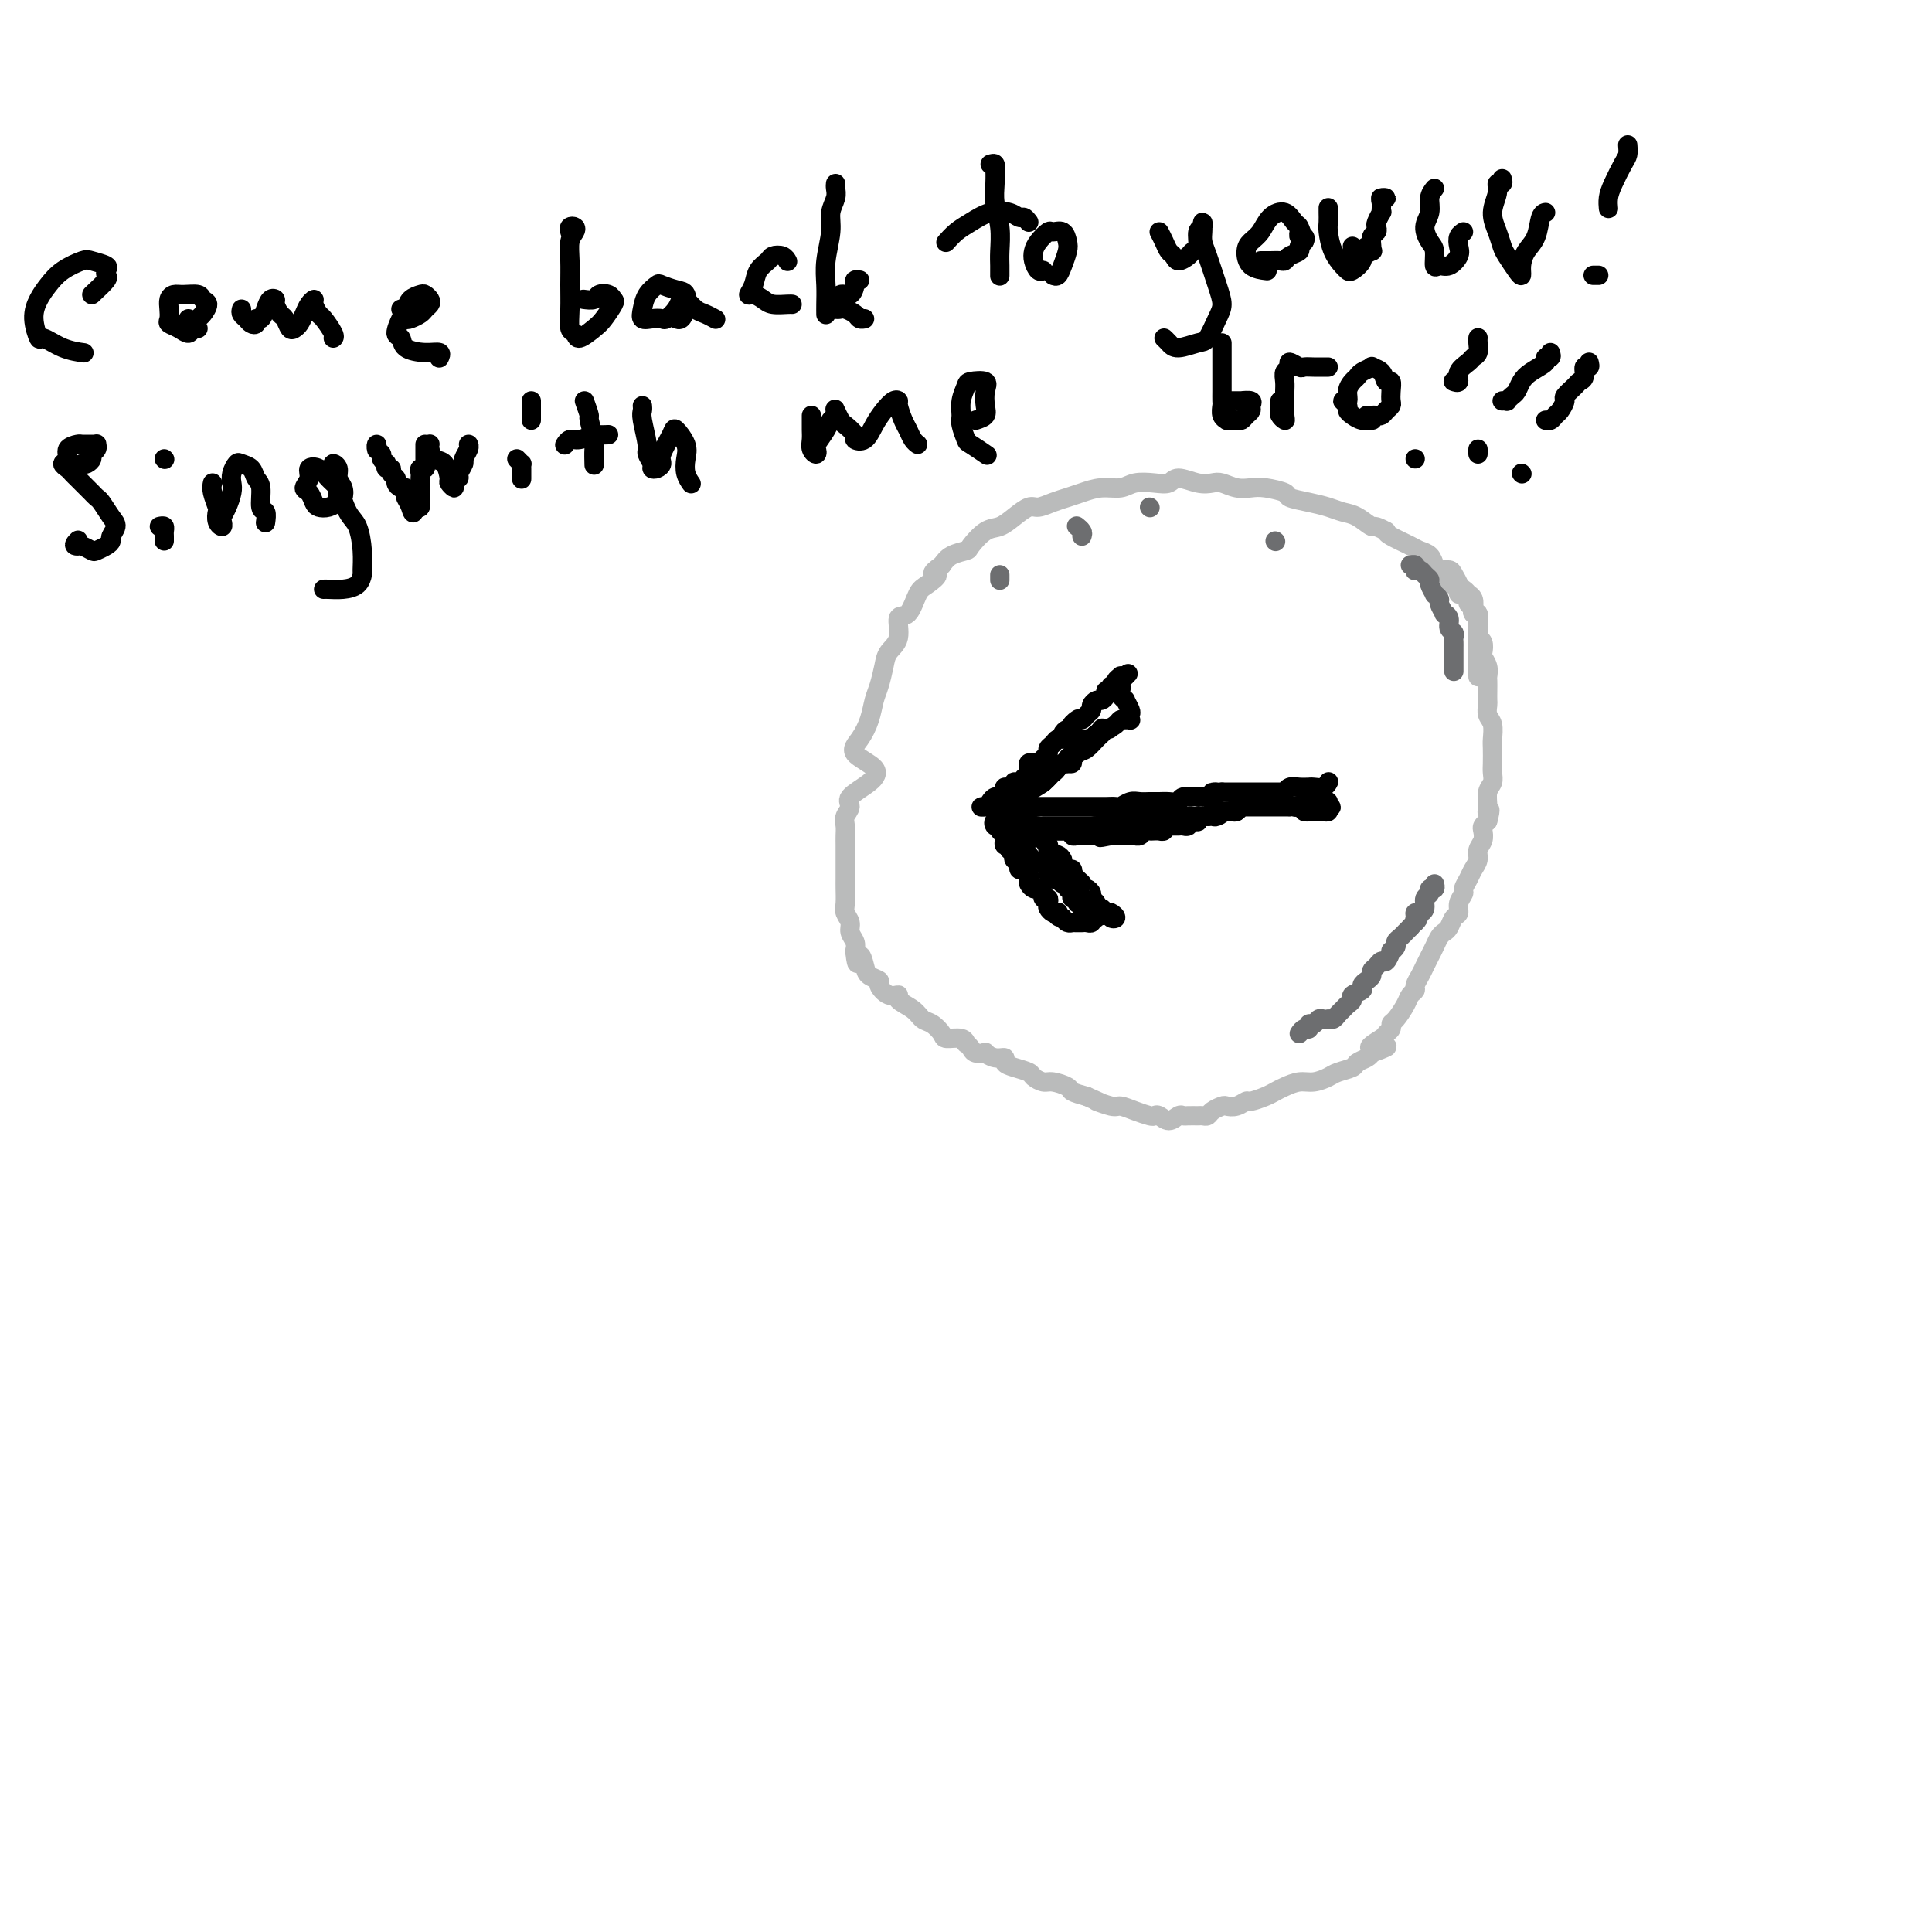 <svg viewBox='0 0 400 400' version='1.1' xmlns='http://www.w3.org/2000/svg' xmlns:xlink='http://www.w3.org/1999/xlink'><g fill='none' stroke='#BABBBB' stroke-width='4' stroke-linecap='round' stroke-linejoin='round'><path d='M306,140c0.000,0.098 0.000,0.196 0,0c-0.000,-0.196 -0.000,-0.686 0,-1c0.000,-0.314 0.000,-0.451 0,-1c-0.000,-0.549 -0.000,-1.509 0,-2c0.000,-0.491 0.000,-0.513 0,-1c-0.000,-0.487 -0.000,-1.439 0,-2c0.000,-0.561 0.001,-0.733 0,-1c-0.001,-0.267 -0.004,-0.631 0,-1c0.004,-0.369 0.016,-0.743 0,-1c-0.016,-0.257 -0.061,-0.398 0,-1c0.061,-0.602 0.227,-1.667 0,-2c-0.227,-0.333 -0.848,0.066 -1,0c-0.152,-0.066 0.166,-0.595 0,-1c-0.166,-0.405 -0.814,-0.685 -1,-1c-0.186,-0.315 0.091,-0.665 0,-1c-0.091,-0.335 -0.548,-0.654 -1,-1c-0.452,-0.346 -0.898,-0.719 -1,-1c-0.102,-0.281 0.141,-0.470 0,-1c-0.141,-0.530 -0.667,-1.403 -1,-2c-0.333,-0.597 -0.474,-0.920 -1,-1c-0.526,-0.080 -1.437,0.082 -2,0c-0.563,-0.082 -0.778,-0.407 -1,-1c-0.222,-0.593 -0.452,-1.455 -1,-2c-0.548,-0.545 -1.415,-0.775 -2,-1c-0.585,-0.225 -0.888,-0.445 -2,-1c-1.112,-0.555 -3.032,-1.444 -4,-2c-0.968,-0.556 -0.984,-0.778 -1,-1'/><path d='M287,110c-2.702,-1.510 -2.458,-0.786 -3,-1c-0.542,-0.214 -1.869,-1.367 -3,-2c-1.131,-0.633 -2.065,-0.747 -3,-1c-0.935,-0.253 -1.871,-0.646 -3,-1c-1.129,-0.354 -2.451,-0.670 -4,-1c-1.549,-0.330 -3.324,-0.676 -4,-1c-0.676,-0.324 -0.254,-0.626 -1,-1c-0.746,-0.374 -2.661,-0.818 -4,-1c-1.339,-0.182 -2.104,-0.100 -3,0c-0.896,0.100 -1.924,0.218 -3,0c-1.076,-0.218 -2.199,-0.773 -3,-1c-0.801,-0.227 -1.280,-0.127 -2,0c-0.720,0.127 -1.680,0.282 -3,0c-1.320,-0.282 -2.999,-1.000 -4,-1c-1.001,-0.000 -1.324,0.717 -2,1c-0.676,0.283 -1.707,0.131 -3,0c-1.293,-0.131 -2.849,-0.242 -4,0c-1.151,0.242 -1.897,0.838 -3,1c-1.103,0.162 -2.565,-0.110 -4,0c-1.435,0.110 -2.845,0.602 -4,1c-1.155,0.398 -2.056,0.701 -3,1c-0.944,0.299 -1.933,0.595 -3,1c-1.067,0.405 -2.214,0.918 -3,1c-0.786,0.082 -1.213,-0.269 -2,0c-0.787,0.269 -1.935,1.157 -3,2c-1.065,0.843 -2.046,1.640 -3,2c-0.954,0.360 -1.880,0.284 -3,1c-1.120,0.716 -2.434,2.223 -3,3c-0.566,0.777 -0.383,0.825 -1,1c-0.617,0.175 -2.033,0.479 -3,1c-0.967,0.521 -1.483,1.261 -2,2'/><path d='M195,117c-3.225,2.203 -1.289,1.711 -1,2c0.289,0.289 -1.070,1.358 -2,2c-0.930,0.642 -1.433,0.857 -2,2c-0.567,1.143 -1.199,3.214 -2,4c-0.801,0.786 -1.773,0.286 -2,1c-0.227,0.714 0.290,2.641 0,4c-0.290,1.359 -1.386,2.152 -2,3c-0.614,0.848 -0.744,1.753 -1,3c-0.256,1.247 -0.637,2.837 -1,4c-0.363,1.163 -0.709,1.900 -1,3c-0.291,1.100 -0.526,2.562 -1,4c-0.474,1.438 -1.186,2.850 -2,4c-0.814,1.150 -1.730,2.037 -1,3c0.730,0.963 3.106,2.001 4,3c0.894,0.999 0.306,1.958 -1,3c-1.306,1.042 -3.331,2.166 -4,3c-0.669,0.834 0.017,1.378 0,2c-0.017,0.622 -0.737,1.320 -1,2c-0.263,0.680 -0.071,1.341 0,2c0.071,0.659 0.019,1.318 0,2c-0.019,0.682 -0.005,1.389 0,2c0.005,0.611 0.002,1.126 0,2c-0.002,0.874 -0.002,2.107 0,3c0.002,0.893 0.004,1.447 0,2c-0.004,0.553 -0.016,1.107 0,2c0.016,0.893 0.061,2.126 0,3c-0.061,0.874 -0.226,1.389 0,2c0.226,0.611 0.844,1.318 1,2c0.156,0.682 -0.150,1.337 0,2c0.150,0.663 0.757,1.332 1,2c0.243,0.668 0.121,1.334 0,2'/><path d='M177,197c0.482,4.465 0.688,1.629 1,1c0.312,-0.629 0.730,0.949 1,2c0.270,1.051 0.392,1.573 1,2c0.608,0.427 1.701,0.758 2,1c0.299,0.242 -0.197,0.396 0,1c0.197,0.604 1.089,1.657 2,2c0.911,0.343 1.843,-0.025 2,0c0.157,0.025 -0.462,0.444 0,1c0.462,0.556 2.006,1.249 3,2c0.994,0.751 1.439,1.559 2,2c0.561,0.441 1.236,0.514 2,1c0.764,0.486 1.615,1.383 2,2c0.385,0.617 0.303,0.953 1,1c0.697,0.047 2.174,-0.194 3,0c0.826,0.194 1.000,0.823 1,1c0.000,0.177 -0.173,-0.097 0,0c0.173,0.097 0.693,0.566 1,1c0.307,0.434 0.402,0.833 1,1c0.598,0.167 1.700,0.100 2,0c0.300,-0.100 -0.202,-0.234 0,0c0.202,0.234 1.109,0.836 2,1c0.891,0.164 1.768,-0.111 2,0c0.232,0.111 -0.180,0.608 0,1c0.180,0.392 0.953,0.679 2,1c1.047,0.321 2.368,0.678 3,1c0.632,0.322 0.573,0.611 1,1c0.427,0.389 1.338,0.878 2,1c0.662,0.122 1.074,-0.122 2,0c0.926,0.122 2.365,0.610 3,1c0.635,0.390 0.467,0.683 1,1c0.533,0.317 1.766,0.659 3,1'/><path d='M225,227c4.935,2.174 2.271,1.108 2,1c-0.271,-0.108 1.850,0.742 3,1c1.150,0.258 1.330,-0.076 2,0c0.670,0.076 1.832,0.561 3,1c1.168,0.439 2.344,0.832 3,1c0.656,0.168 0.792,0.112 1,0c0.208,-0.112 0.489,-0.279 1,0c0.511,0.279 1.254,1.003 2,1c0.746,-0.003 1.495,-0.733 2,-1c0.505,-0.267 0.765,-0.071 1,0c0.235,0.071 0.443,0.016 1,0c0.557,-0.016 1.463,0.006 2,0c0.537,-0.006 0.707,-0.040 1,0c0.293,0.040 0.711,0.155 1,0c0.289,-0.155 0.449,-0.582 1,-1c0.551,-0.418 1.494,-0.829 2,-1c0.506,-0.171 0.576,-0.101 1,0c0.424,0.101 1.202,0.234 2,0c0.798,-0.234 1.616,-0.836 2,-1c0.384,-0.164 0.332,0.110 1,0c0.668,-0.110 2.054,-0.603 3,-1c0.946,-0.397 1.451,-0.698 2,-1c0.549,-0.302 1.143,-0.606 2,-1c0.857,-0.394 1.978,-0.879 3,-1c1.022,-0.121 1.946,0.122 3,0c1.054,-0.122 2.236,-0.610 3,-1c0.764,-0.390 1.108,-0.682 2,-1c0.892,-0.318 2.332,-0.663 3,-1c0.668,-0.337 0.564,-0.668 1,-1c0.436,-0.332 1.410,-0.666 2,-1c0.590,-0.334 0.795,-0.667 1,-1'/><path d='M284,218c6.388,-2.284 1.357,-0.994 0,-1c-1.357,-0.006 0.959,-1.309 2,-2c1.041,-0.691 0.808,-0.769 1,-1c0.192,-0.231 0.811,-0.615 1,-1c0.189,-0.385 -0.050,-0.772 0,-1c0.050,-0.228 0.391,-0.298 1,-1c0.609,-0.702 1.487,-2.036 2,-3c0.513,-0.964 0.662,-1.556 1,-2c0.338,-0.444 0.864,-0.738 1,-1c0.136,-0.262 -0.118,-0.493 0,-1c0.118,-0.507 0.609,-1.291 1,-2c0.391,-0.709 0.682,-1.342 1,-2c0.318,-0.658 0.663,-1.341 1,-2c0.337,-0.659 0.667,-1.294 1,-2c0.333,-0.706 0.668,-1.484 1,-2c0.332,-0.516 0.662,-0.771 1,-1c0.338,-0.229 0.683,-0.432 1,-1c0.317,-0.568 0.606,-1.499 1,-2c0.394,-0.501 0.893,-0.571 1,-1c0.107,-0.429 -0.179,-1.217 0,-2c0.179,-0.783 0.823,-1.561 1,-2c0.177,-0.439 -0.111,-0.540 0,-1c0.111,-0.460 0.622,-1.278 1,-2c0.378,-0.722 0.623,-1.349 1,-2c0.377,-0.651 0.885,-1.326 1,-2c0.115,-0.674 -0.163,-1.346 0,-2c0.163,-0.654 0.765,-1.289 1,-2c0.235,-0.711 0.102,-1.499 0,-2c-0.102,-0.501 -0.172,-0.715 0,-1c0.172,-0.285 0.586,-0.643 1,-1'/><path d='M308,170c0.924,-3.374 0.233,-2.308 0,-2c-0.233,0.308 -0.010,-0.143 0,-1c0.010,-0.857 -0.193,-2.120 0,-3c0.193,-0.880 0.784,-1.375 1,-2c0.216,-0.625 0.059,-1.379 0,-2c-0.059,-0.621 -0.020,-1.111 0,-2c0.020,-0.889 0.019,-2.179 0,-3c-0.019,-0.821 -0.058,-1.175 0,-2c0.058,-0.825 0.212,-2.122 0,-3c-0.212,-0.878 -0.789,-1.338 -1,-2c-0.211,-0.662 -0.057,-1.524 0,-2c0.057,-0.476 0.016,-0.564 0,-1c-0.016,-0.436 -0.008,-1.220 0,-2c0.008,-0.780 0.016,-1.556 0,-2c-0.016,-0.444 -0.056,-0.556 0,-1c0.056,-0.444 0.207,-1.218 0,-2c-0.207,-0.782 -0.773,-1.570 -1,-2c-0.227,-0.430 -0.114,-0.500 0,-1c0.114,-0.500 0.228,-1.429 0,-2c-0.228,-0.571 -0.797,-0.783 -1,-1c-0.203,-0.217 -0.041,-0.438 0,-1c0.041,-0.562 -0.041,-1.463 0,-2c0.041,-0.537 0.203,-0.708 0,-1c-0.203,-0.292 -0.772,-0.704 -1,-1c-0.228,-0.296 -0.117,-0.475 0,-1c0.117,-0.525 0.238,-1.395 0,-2c-0.238,-0.605 -0.837,-0.946 -1,-1c-0.163,-0.054 0.110,0.178 0,0c-0.110,-0.178 -0.603,-0.765 -1,-1c-0.397,-0.235 -0.699,-0.117 -1,0'/><path d='M302,122c-0.924,-2.515 -0.233,0.198 0,1c0.233,0.802 0.007,-0.307 0,-1c-0.007,-0.693 0.204,-0.969 0,-1c-0.204,-0.031 -0.824,0.185 -1,0c-0.176,-0.185 0.091,-0.769 0,-1c-0.091,-0.231 -0.541,-0.110 -1,0c-0.459,0.110 -0.926,0.207 -1,0c-0.074,-0.207 0.247,-0.718 0,-1c-0.247,-0.282 -1.061,-0.335 -1,0c0.061,0.335 0.997,1.057 1,1c0.003,-0.057 -0.927,-0.891 -1,-1c-0.073,-0.109 0.711,0.509 1,1c0.289,0.491 0.083,0.855 0,1c-0.083,0.145 -0.041,0.073 0,0'/></g>
<g fill='none' stroke='#6D6E70' stroke-width='4' stroke-linecap='round' stroke-linejoin='round'><path d='M269,214c0.303,-0.455 0.606,-0.910 1,-1c0.394,-0.090 0.879,0.186 1,0c0.121,-0.186 -0.121,-0.834 0,-1c0.121,-0.166 0.606,0.152 1,0c0.394,-0.152 0.697,-0.772 1,-1c0.303,-0.228 0.606,-0.064 1,0c0.394,0.064 0.879,0.028 1,0c0.121,-0.028 -0.123,-0.049 0,0c0.123,0.049 0.612,0.168 1,0c0.388,-0.168 0.676,-0.622 1,-1c0.324,-0.378 0.683,-0.679 1,-1c0.317,-0.321 0.592,-0.663 1,-1c0.408,-0.337 0.949,-0.668 1,-1c0.051,-0.332 -0.389,-0.666 0,-1c0.389,-0.334 1.606,-0.667 2,-1c0.394,-0.333 -0.035,-0.666 0,-1c0.035,-0.334 0.534,-0.668 1,-1c0.466,-0.332 0.898,-0.661 1,-1c0.102,-0.339 -0.126,-0.687 0,-1c0.126,-0.313 0.607,-0.591 1,-1c0.393,-0.409 0.698,-0.950 1,-1c0.302,-0.050 0.602,0.390 1,0c0.398,-0.390 0.894,-1.610 1,-2c0.106,-0.390 -0.178,0.049 0,0c0.178,-0.049 0.817,-0.587 1,-1c0.183,-0.413 -0.092,-0.702 0,-1c0.092,-0.298 0.550,-0.606 1,-1c0.450,-0.394 0.890,-0.875 1,-1c0.110,-0.125 -0.112,0.107 0,0c0.112,-0.107 0.556,-0.554 1,-1'/><path d='M292,192c2.544,-2.967 1.404,-1.385 1,-1c-0.404,0.385 -0.071,-0.425 0,-1c0.071,-0.575 -0.121,-0.913 0,-1c0.121,-0.087 0.553,0.078 1,0c0.447,-0.078 0.908,-0.398 1,-1c0.092,-0.602 -0.186,-1.485 0,-2c0.186,-0.515 0.834,-0.660 1,-1c0.166,-0.340 -0.151,-0.875 0,-1c0.151,-0.125 0.772,0.159 1,0c0.228,-0.159 0.065,-0.760 0,-1c-0.065,-0.240 -0.033,-0.120 0,0'/><path d='M301,139c0.000,-0.341 0.000,-0.683 0,-1c-0.000,-0.317 -0.000,-0.610 0,-1c0.000,-0.390 0.000,-0.878 0,-1c-0.000,-0.122 -0.000,0.122 0,0c0.000,-0.122 0.001,-0.610 0,-1c-0.001,-0.390 -0.004,-0.681 0,-1c0.004,-0.319 0.016,-0.666 0,-1c-0.016,-0.334 -0.061,-0.654 0,-1c0.061,-0.346 0.228,-0.718 0,-1c-0.228,-0.282 -0.850,-0.475 -1,-1c-0.150,-0.525 0.171,-1.383 0,-2c-0.171,-0.617 -0.835,-0.993 -1,-1c-0.165,-0.007 0.167,0.354 0,0c-0.167,-0.354 -0.833,-1.422 -1,-2c-0.167,-0.578 0.166,-0.666 0,-1c-0.166,-0.334 -0.832,-0.915 -1,-1c-0.168,-0.085 0.162,0.327 0,0c-0.162,-0.327 -0.818,-1.394 -1,-2c-0.182,-0.606 0.109,-0.750 0,-1c-0.109,-0.250 -0.617,-0.607 -1,-1c-0.383,-0.393 -0.642,-0.823 -1,-1c-0.358,-0.177 -0.814,-0.100 -1,0c-0.186,0.100 -0.101,0.223 0,0c0.101,-0.223 0.220,-0.791 0,-1c-0.220,-0.209 -0.777,-0.060 -1,0c-0.223,0.060 -0.111,0.030 0,0'/><path d='M264,112c0.000,0.000 0.100,0.100 0.1,0.1'/><path d='M238,105c0.000,0.000 0.100,0.100 0.1,0.1'/><path d='M224,111c0.111,-0.311 0.222,-0.622 0,-1c-0.222,-0.378 -0.778,-0.822 -1,-1c-0.222,-0.178 -0.111,-0.089 0,0'/><path d='M207,120c0.000,-0.533 0.000,-1.067 0,-1c0.000,0.067 0.000,0.733 0,1c0.000,0.267 0.000,0.133 0,0'/></g>
<g fill='none' stroke='#000000' stroke-width='4' stroke-linecap='round' stroke-linejoin='round'><path d='M275,162c0.062,-0.113 0.123,-0.227 0,0c-0.123,0.227 -0.431,0.793 -1,1c-0.569,0.207 -1.399,0.054 -2,0c-0.601,-0.054 -0.974,-0.011 -1,0c-0.026,0.011 0.295,-0.011 0,0c-0.295,0.011 -1.205,0.056 -2,0c-0.795,-0.056 -1.474,-0.211 -2,0c-0.526,0.211 -0.900,0.789 -1,1c-0.100,0.211 0.076,0.057 0,0c-0.076,-0.057 -0.402,-0.015 -1,0c-0.598,0.015 -1.469,0.004 -2,0c-0.531,-0.004 -0.722,-0.001 -1,0c-0.278,0.001 -0.641,0.000 -1,0c-0.359,-0.000 -0.712,-0.000 -1,0c-0.288,0.000 -0.511,0.000 -1,0c-0.489,-0.000 -1.245,-0.000 -2,0c-0.755,0.000 -1.511,0.000 -2,0c-0.489,-0.000 -0.711,-0.000 -1,0c-0.289,0.000 -0.644,0.000 -1,0'/><path d='M253,164c-3.576,0.249 -1.516,-0.129 -1,0c0.516,0.129 -0.514,0.766 -1,1c-0.486,0.234 -0.430,0.067 -1,0c-0.570,-0.067 -1.766,-0.032 -2,0c-0.234,0.032 0.496,0.061 0,0c-0.496,-0.061 -2.216,-0.213 -3,0c-0.784,0.213 -0.633,0.789 -1,1c-0.367,0.211 -1.253,0.055 -2,0c-0.747,-0.055 -1.356,-0.011 -2,0c-0.644,0.011 -1.324,-0.011 -2,0c-0.676,0.011 -1.350,0.056 -2,0c-0.650,-0.056 -1.277,-0.211 -2,0c-0.723,0.211 -1.542,0.789 -2,1c-0.458,0.211 -0.557,0.057 -1,0c-0.443,-0.057 -1.232,-0.015 -2,0c-0.768,0.015 -1.515,0.004 -2,0c-0.485,-0.004 -0.708,-0.001 -1,0c-0.292,0.001 -0.652,0.000 -1,0c-0.348,-0.000 -0.684,-0.000 -1,0c-0.316,0.000 -0.613,0.000 -1,0c-0.387,-0.000 -0.863,-0.000 -1,0c-0.137,0.000 0.064,0.000 0,0c-0.064,-0.000 -0.395,-0.000 -1,0c-0.605,0.000 -1.486,0.000 -2,0c-0.514,-0.000 -0.663,-0.000 -1,0c-0.337,0.000 -0.864,0.000 -1,0c-0.136,-0.000 0.118,-0.000 0,0c-0.118,0.000 -0.609,0.000 -1,0c-0.391,-0.000 -0.683,-0.000 -1,0c-0.317,0.000 -0.658,0.000 -1,0'/><path d='M214,167c-6.322,0.464 -2.626,0.124 -2,0c0.626,-0.124 -1.817,-0.033 -3,0c-1.183,0.033 -1.105,0.009 -1,0c0.105,-0.009 0.235,-0.002 0,0c-0.235,0.002 -0.837,0.001 -1,0c-0.163,-0.001 0.114,-0.000 0,0c-0.114,0.000 -0.619,0.000 -1,0c-0.381,-0.000 -0.638,-0.000 -1,0c-0.362,0.000 -0.829,0.000 -1,0c-0.171,-0.000 -0.046,-0.000 0,0c0.046,0.000 0.012,0.000 0,0c-0.012,-0.000 -0.004,-0.000 0,0c0.004,0.000 0.002,0.000 0,0'/><path d='M204,167c-1.595,0.044 -0.581,0.153 0,0c0.581,-0.153 0.729,-0.567 1,-1c0.271,-0.433 0.664,-0.886 1,-1c0.336,-0.114 0.616,0.109 1,0c0.384,-0.109 0.873,-0.551 1,-1c0.127,-0.449 -0.106,-0.904 0,-1c0.106,-0.096 0.553,0.167 1,0c0.447,-0.167 0.894,-0.766 1,-1c0.106,-0.234 -0.129,-0.104 0,0c0.129,0.104 0.622,0.182 1,0c0.378,-0.182 0.640,-0.623 1,-1c0.360,-0.377 0.817,-0.689 1,-1c0.183,-0.311 0.090,-0.622 0,-1c-0.090,-0.378 -0.178,-0.822 0,-1c0.178,-0.178 0.621,-0.089 1,0c0.379,0.089 0.693,0.179 1,0c0.307,-0.179 0.607,-0.626 1,-1c0.393,-0.374 0.880,-0.674 1,-1c0.120,-0.326 -0.126,-0.679 0,-1c0.126,-0.321 0.625,-0.612 1,-1c0.375,-0.388 0.626,-0.874 1,-1c0.374,-0.126 0.871,0.107 1,0c0.129,-0.107 -0.110,-0.554 0,-1c0.110,-0.446 0.568,-0.889 1,-1c0.432,-0.111 0.838,0.111 1,0c0.162,-0.111 0.081,-0.556 0,-1'/><path d='M222,150c2.737,-2.566 0.580,-0.480 0,0c-0.580,0.480 0.418,-0.645 1,-1c0.582,-0.355 0.747,0.058 1,0c0.253,-0.058 0.592,-0.589 1,-1c0.408,-0.411 0.884,-0.701 1,-1c0.116,-0.299 -0.128,-0.606 0,-1c0.128,-0.394 0.627,-0.875 1,-1c0.373,-0.125 0.621,0.106 1,0c0.379,-0.106 0.890,-0.550 1,-1c0.110,-0.450 -0.182,-0.908 0,-1c0.182,-0.092 0.837,0.182 1,0c0.163,-0.182 -0.168,-0.819 0,-1c0.168,-0.181 0.833,0.095 1,0c0.167,-0.095 -0.165,-0.561 0,-1c0.165,-0.439 0.828,-0.850 1,-1c0.172,-0.150 -0.146,-0.041 0,0c0.146,0.041 0.756,0.012 1,0c0.244,-0.012 0.122,-0.006 0,0'/><path d='M233,140c1.476,-1.368 -0.332,0.212 -1,1c-0.668,0.788 -0.194,0.784 0,1c0.194,0.216 0.108,0.653 0,1c-0.108,0.347 -0.239,0.603 0,1c0.239,0.397 0.848,0.933 1,1c0.152,0.067 -0.155,-0.336 0,0c0.155,0.336 0.771,1.411 1,2c0.229,0.589 0.072,0.693 0,1c-0.072,0.307 -0.060,0.817 0,1c0.060,0.183 0.167,0.039 0,0c-0.167,-0.039 -0.609,0.027 -1,0c-0.391,-0.027 -0.731,-0.147 -1,0c-0.269,0.147 -0.467,0.562 -1,1c-0.533,0.438 -1.401,0.901 -2,1c-0.599,0.099 -0.931,-0.166 -1,0c-0.069,0.166 0.123,0.762 0,1c-0.123,0.238 -0.562,0.119 -1,0'/><path d='M227,152c-1.262,1.008 -0.916,1.029 -1,1c-0.084,-0.029 -0.596,-0.109 -1,0c-0.404,0.109 -0.700,0.408 -1,1c-0.300,0.592 -0.605,1.478 -1,2c-0.395,0.522 -0.879,0.678 -1,1c-0.121,0.322 0.123,0.808 0,1c-0.123,0.192 -0.611,0.089 -1,0c-0.389,-0.089 -0.677,-0.163 -1,0c-0.323,0.163 -0.679,0.565 -1,1c-0.321,0.435 -0.607,0.905 -1,1c-0.393,0.095 -0.893,-0.185 -1,0c-0.107,0.185 0.179,0.834 0,1c-0.179,0.166 -0.822,-0.153 -1,0c-0.178,0.153 0.110,0.776 0,1c-0.110,0.224 -0.617,0.049 -1,0c-0.383,-0.049 -0.641,0.030 -1,0c-0.359,-0.030 -0.817,-0.167 -1,0c-0.183,0.167 -0.090,0.637 0,1c0.090,0.363 0.178,0.618 0,1c-0.178,0.382 -0.623,0.891 -1,1c-0.377,0.109 -0.687,-0.181 -1,0c-0.313,0.181 -0.630,0.832 -1,1c-0.370,0.168 -0.792,-0.147 -1,0c-0.208,0.147 -0.202,0.756 0,1c0.202,0.244 0.601,0.122 1,0'/><path d='M210,167c-2.669,2.068 -0.841,-0.263 0,-1c0.841,-0.737 0.694,0.121 1,0c0.306,-0.121 1.065,-1.222 2,-2c0.935,-0.778 2.047,-1.235 3,-2c0.953,-0.765 1.747,-1.840 3,-3c1.253,-1.160 2.965,-2.406 4,-3c1.035,-0.594 1.392,-0.537 2,-1c0.608,-0.463 1.466,-1.446 2,-2c0.534,-0.554 0.743,-0.680 1,-1c0.257,-0.320 0.564,-0.833 1,-1c0.436,-0.167 1.003,0.012 1,0c-0.003,-0.012 -0.577,-0.214 -1,0c-0.423,0.214 -0.694,0.844 -1,1c-0.306,0.156 -0.645,-0.162 -1,0c-0.355,0.162 -0.726,0.802 -1,1c-0.274,0.198 -0.450,-0.048 -1,0c-0.550,0.048 -1.472,0.391 -2,1c-0.528,0.609 -0.660,1.485 -1,2c-0.340,0.515 -0.888,0.668 -1,1c-0.112,0.332 0.211,0.842 0,1c-0.211,0.158 -0.955,-0.036 -1,0c-0.045,0.036 0.608,0.304 1,0c0.392,-0.304 0.522,-1.178 1,-2c0.478,-0.822 1.303,-1.591 2,-2c0.697,-0.409 1.264,-0.456 2,-1c0.736,-0.544 1.639,-1.584 2,-2c0.361,-0.416 0.181,-0.208 0,0'/><path d='M210,169c0.331,0.304 0.662,0.607 1,1c0.338,0.393 0.682,0.875 1,1c0.318,0.125 0.610,-0.107 1,0c0.390,0.107 0.879,0.555 1,1c0.121,0.445 -0.125,0.889 0,1c0.125,0.111 0.621,-0.111 1,0c0.379,0.111 0.640,0.556 1,1c0.360,0.444 0.817,0.889 1,1c0.183,0.111 0.091,-0.111 0,0c-0.091,0.111 -0.183,0.554 0,1c0.183,0.446 0.640,0.894 1,1c0.360,0.106 0.622,-0.130 1,0c0.378,0.130 0.872,0.626 1,1c0.128,0.374 -0.110,0.626 0,1c0.110,0.374 0.568,0.870 1,1c0.432,0.130 0.838,-0.106 1,0c0.162,0.106 0.081,0.553 0,1'/><path d='M222,181c2.321,2.245 2.123,1.859 2,2c-0.123,0.141 -0.173,0.811 0,1c0.173,0.189 0.567,-0.103 1,0c0.433,0.103 0.903,0.601 1,1c0.097,0.399 -0.181,0.699 0,1c0.181,0.301 0.822,0.601 1,1c0.178,0.399 -0.105,0.895 0,1c0.105,0.105 0.599,-0.181 1,0c0.401,0.181 0.711,0.829 1,1c0.289,0.171 0.558,-0.136 1,0c0.442,0.136 1.058,0.716 1,1c-0.058,0.284 -0.789,0.272 -1,0c-0.211,-0.272 0.097,-0.804 0,-1c-0.097,-0.196 -0.599,-0.056 -1,0c-0.401,0.056 -0.700,0.028 -1,0'/><path d='M228,189c0.686,1.178 -0.600,0.123 -1,0c-0.400,-0.123 0.086,0.685 0,1c-0.086,0.315 -0.744,0.137 -1,0c-0.256,-0.137 -0.110,-0.233 0,0c0.110,0.233 0.183,0.795 0,1c-0.183,0.205 -0.623,0.055 -1,0c-0.377,-0.055 -0.693,-0.014 -1,0c-0.307,0.014 -0.607,0.001 -1,0c-0.393,-0.001 -0.878,0.010 -1,0c-0.122,-0.010 0.121,-0.041 0,0c-0.121,0.041 -0.606,0.155 -1,0c-0.394,-0.155 -0.697,-0.577 -1,-1'/><path d='M220,190c-1.476,-0.068 -1.166,-0.739 -1,-1c0.166,-0.261 0.189,-0.112 0,0c-0.189,0.112 -0.591,0.189 -1,0c-0.409,-0.189 -0.827,-0.642 -1,-1c-0.173,-0.358 -0.102,-0.622 0,-1c0.102,-0.378 0.235,-0.871 0,-1c-0.235,-0.129 -0.837,0.106 -1,0c-0.163,-0.106 0.114,-0.553 0,-1c-0.114,-0.447 -0.618,-0.893 -1,-1c-0.382,-0.107 -0.642,0.125 -1,0c-0.358,-0.125 -0.813,-0.608 -1,-1c-0.187,-0.392 -0.107,-0.693 0,-1c0.107,-0.307 0.240,-0.621 0,-1c-0.240,-0.379 -0.853,-0.823 -1,-1c-0.147,-0.177 0.170,-0.089 0,0c-0.170,0.089 -0.829,0.177 -1,0c-0.171,-0.177 0.146,-0.621 0,-1c-0.146,-0.379 -0.756,-0.694 -1,-1c-0.244,-0.306 -0.122,-0.603 0,-1c0.122,-0.397 0.243,-0.895 0,-1c-0.243,-0.105 -0.850,0.183 -1,0c-0.150,-0.183 0.156,-0.837 0,-1c-0.156,-0.163 -0.774,0.163 -1,0c-0.226,-0.163 -0.061,-0.817 0,-1c0.061,-0.183 0.016,0.105 0,0c-0.016,-0.105 -0.005,-0.601 0,-1c0.005,-0.399 0.002,-0.699 0,-1'/><path d='M208,172c-2.077,-2.724 -1.270,-0.534 -1,0c0.270,0.534 0.002,-0.588 0,-1c-0.002,-0.412 0.261,-0.115 0,0c-0.261,0.115 -1.047,0.049 -1,0c0.047,-0.049 0.925,-0.081 1,0c0.075,0.081 -0.655,0.273 -1,0c-0.345,-0.273 -0.304,-1.013 0,-1c0.304,0.013 0.873,0.777 1,1c0.127,0.223 -0.187,-0.095 0,0c0.187,0.095 0.875,0.603 1,1c0.125,0.397 -0.312,0.684 0,1c0.312,0.316 1.375,0.662 2,1c0.625,0.338 0.813,0.669 1,1'/><path d='M211,175c0.948,0.952 0.818,0.833 1,1c0.182,0.167 0.675,0.622 1,1c0.325,0.378 0.482,0.680 1,1c0.518,0.320 1.396,0.659 2,1c0.604,0.341 0.935,0.684 1,1c0.065,0.316 -0.136,0.605 0,1c0.136,0.395 0.610,0.894 1,1c0.390,0.106 0.697,-0.183 1,0c0.303,0.183 0.603,0.838 1,1c0.397,0.162 0.891,-0.168 1,0c0.109,0.168 -0.168,0.834 0,1c0.168,0.166 0.781,-0.167 1,0c0.219,0.167 0.043,0.833 0,1c-0.043,0.167 0.045,-0.167 0,0c-0.045,0.167 -0.223,0.833 0,1c0.223,0.167 0.849,-0.167 1,0c0.151,0.167 -0.171,0.833 0,1c0.171,0.167 0.834,-0.165 1,0c0.166,0.165 -0.165,0.829 0,1c0.165,0.171 0.828,-0.150 1,0c0.172,0.150 -0.146,0.771 0,1c0.146,0.229 0.756,0.065 1,0c0.244,-0.065 0.122,-0.033 0,0'/><path d='M213,174c-0.023,-0.453 -0.045,-0.906 0,-1c0.045,-0.094 0.159,0.171 0,0c-0.159,-0.171 -0.591,-0.778 -1,-1c-0.409,-0.222 -0.796,-0.060 -1,0c-0.204,0.060 -0.224,0.016 0,0c0.224,-0.016 0.691,-0.004 1,0c0.309,0.004 0.460,0.001 1,0c0.540,-0.001 1.468,-0.000 2,0c0.532,0.000 0.667,0.000 1,0c0.333,-0.000 0.863,-0.000 1,0c0.137,0.000 -0.118,0.000 0,0c0.118,-0.000 0.610,-0.000 1,0c0.390,0.000 0.678,0.000 1,0c0.322,-0.000 0.678,-0.000 1,0c0.322,0.000 0.611,0.000 1,0c0.389,-0.000 0.878,-0.000 1,0c0.122,0.000 -0.122,0.000 0,0c0.122,-0.000 0.610,-0.000 1,0c0.390,0.000 0.682,0.000 1,0c0.318,-0.000 0.662,-0.000 1,0c0.338,0.000 0.669,0.000 1,0'/><path d='M226,172c2.273,0.061 0.454,0.212 0,0c-0.454,-0.212 0.457,-0.789 1,-1c0.543,-0.211 0.719,-0.057 1,0c0.281,0.057 0.667,0.015 1,0c0.333,-0.015 0.614,-0.004 1,0c0.386,0.004 0.877,0.001 1,0c0.123,-0.001 -0.121,-0.000 0,0c0.121,0.000 0.606,0.000 1,0c0.394,-0.000 0.697,-0.000 1,0c0.303,0.000 0.606,0.000 1,0c0.394,-0.000 0.879,-0.000 1,0c0.121,0.000 -0.123,0.001 0,0c0.123,-0.001 0.611,-0.004 1,0c0.389,0.004 0.678,0.015 1,0c0.322,-0.015 0.678,-0.057 1,0c0.322,0.057 0.611,0.211 1,0c0.389,-0.211 0.877,-0.789 1,-1c0.123,-0.211 -0.121,-0.057 0,0c0.121,0.057 0.606,0.015 1,0c0.394,-0.015 0.697,-0.003 1,0c0.303,0.003 0.606,-0.003 1,0c0.394,0.003 0.879,0.015 1,0c0.121,-0.015 -0.122,-0.057 0,0c0.122,0.057 0.610,0.211 1,0c0.390,-0.211 0.682,-0.789 1,-1c0.318,-0.211 0.663,-0.057 1,0c0.337,0.057 0.668,0.015 1,0c0.332,-0.015 0.666,-0.004 1,0c0.334,0.004 0.667,0.002 1,0'/><path d='M250,169c3.896,-0.691 1.635,-0.917 1,-1c-0.635,-0.083 0.354,-0.023 1,0c0.646,0.023 0.948,0.007 1,0c0.052,-0.007 -0.145,-0.006 0,0c0.145,0.006 0.631,0.016 1,0c0.369,-0.016 0.620,-0.057 1,0c0.380,0.057 0.889,0.211 1,0c0.111,-0.211 -0.178,-0.789 0,-1c0.178,-0.211 0.821,-0.057 1,0c0.179,0.057 -0.107,0.015 0,0c0.107,-0.015 0.607,-0.004 1,0c0.393,0.004 0.680,0.001 1,0c0.320,-0.001 0.673,-0.000 1,0c0.327,0.000 0.626,0.000 1,0c0.374,-0.000 0.821,-0.000 1,0c0.179,0.000 0.089,0.000 0,0c-0.089,-0.000 -0.178,-0.000 0,0c0.178,0.000 0.621,0.000 1,0c0.379,-0.000 0.694,-0.000 1,0c0.306,0.000 0.604,0.000 1,0c0.396,-0.000 0.890,-0.000 1,0c0.110,0.000 -0.163,0.000 0,0c0.163,-0.000 0.761,-0.000 1,0c0.239,0.000 0.120,0.000 0,0'/><path d='M267,167c2.813,-0.314 1.346,-0.098 1,0c-0.346,0.098 0.428,0.079 1,0c0.572,-0.079 0.941,-0.217 1,0c0.059,0.217 -0.191,0.790 0,1c0.191,0.210 0.825,0.056 1,0c0.175,-0.056 -0.107,-0.014 0,0c0.107,0.014 0.603,-0.000 1,0c0.397,0.000 0.695,0.014 1,0c0.305,-0.014 0.618,-0.056 1,0c0.382,0.056 0.834,0.211 1,0c0.166,-0.211 0.045,-0.788 0,-1c-0.045,-0.212 -0.013,-0.061 0,0c0.013,0.061 0.006,0.030 0,0'/><path d='M275,167c1.227,0.062 0.294,0.217 0,0c-0.294,-0.217 0.052,-0.804 0,-1c-0.052,-0.196 -0.500,0.000 -1,0c-0.500,-0.000 -1.052,-0.196 -2,0c-0.948,0.196 -2.292,0.785 -3,1c-0.708,0.215 -0.782,0.058 -1,0c-0.218,-0.058 -0.582,-0.015 -1,0c-0.418,0.015 -0.890,0.004 -1,0c-0.110,-0.004 0.143,-0.001 0,0c-0.143,0.001 -0.682,0.000 -1,0c-0.318,-0.000 -0.414,-0.000 -1,0c-0.586,0.000 -1.663,0.000 -2,0c-0.337,-0.000 0.065,-0.000 0,0c-0.065,0.000 -0.596,0.000 -1,0c-0.404,-0.000 -0.682,-0.001 -1,0c-0.318,0.001 -0.677,0.004 -1,0c-0.323,-0.004 -0.611,-0.015 -1,0c-0.389,0.015 -0.878,0.057 -1,0c-0.122,-0.057 0.122,-0.211 0,0c-0.122,0.211 -0.610,0.788 -1,1c-0.390,0.212 -0.683,0.061 -1,0c-0.317,-0.061 -0.659,-0.030 -1,0'/><path d='M254,168c-3.427,0.094 -1.495,-0.172 -1,0c0.495,0.172 -0.446,0.782 -1,1c-0.554,0.218 -0.722,0.045 -1,0c-0.278,-0.045 -0.666,0.040 -1,0c-0.334,-0.040 -0.614,-0.203 -1,0c-0.386,0.203 -0.877,0.772 -1,1c-0.123,0.228 0.121,0.114 0,0c-0.121,-0.114 -0.607,-0.227 -1,0c-0.393,0.227 -0.693,0.793 -1,1c-0.307,0.207 -0.621,0.055 -1,0c-0.379,-0.055 -0.822,-0.015 -1,0c-0.178,0.015 -0.090,0.003 0,0c0.090,-0.003 0.183,0.003 0,0c-0.183,-0.003 -0.641,-0.015 -1,0c-0.359,0.015 -0.617,0.057 -1,0c-0.383,-0.057 -0.890,-0.211 -1,0c-0.110,0.211 0.178,0.789 0,1c-0.178,0.211 -0.821,0.056 -1,0c-0.179,-0.056 0.107,-0.011 0,0c-0.107,0.011 -0.607,-0.011 -1,0c-0.393,0.011 -0.679,0.056 -1,0c-0.321,-0.056 -0.677,-0.211 -1,0c-0.323,0.211 -0.611,0.789 -1,1c-0.389,0.211 -0.877,0.057 -1,0c-0.123,-0.057 0.121,-0.015 0,0c-0.121,0.015 -0.606,0.004 -1,0c-0.394,-0.004 -0.697,-0.001 -1,0c-0.303,0.001 -0.607,0.000 -1,0c-0.393,-0.000 -0.875,-0.000 -1,0c-0.125,0.000 0.107,0.000 0,0c-0.107,-0.000 -0.554,-0.000 -1,0'/><path d='M230,173c-3.890,0.774 -1.616,0.207 -1,0c0.616,-0.207 -0.426,-0.056 -1,0c-0.574,0.056 -0.679,0.015 -1,0c-0.321,-0.015 -0.859,-0.004 -1,0c-0.141,0.004 0.116,0.002 0,0c-0.116,-0.002 -0.606,-0.004 -1,0c-0.394,0.004 -0.693,0.015 -1,0c-0.307,-0.015 -0.621,-0.057 -1,0c-0.379,0.057 -0.822,0.211 -1,0c-0.178,-0.211 -0.089,-0.789 0,-1c0.089,-0.211 0.179,-0.057 0,0c-0.179,0.057 -0.626,0.015 -1,0c-0.374,-0.015 -0.674,-0.004 -1,0c-0.326,0.004 -0.679,0.001 -1,0c-0.321,-0.001 -0.611,-0.001 -1,0c-0.389,0.001 -0.879,0.001 -1,0c-0.121,-0.001 0.126,-0.004 0,0c-0.126,0.004 -0.627,0.015 -1,0c-0.373,-0.015 -0.619,-0.057 -1,0c-0.381,0.057 -0.896,0.211 -1,0c-0.104,-0.211 0.203,-0.788 0,-1c-0.203,-0.212 -0.915,-0.061 -1,0c-0.085,0.061 0.458,0.030 1,0'/><path d='M214,171c-2.312,-0.309 -0.092,-0.083 1,0c1.092,0.083 1.056,0.022 1,0c-0.056,-0.022 -0.130,-0.006 0,0c0.130,0.006 0.465,0.002 1,0c0.535,-0.002 1.270,-0.000 2,0c0.730,0.000 1.456,0.000 2,0c0.544,-0.000 0.906,-0.000 1,0c0.094,0.000 -0.081,0.000 0,0c0.081,-0.000 0.417,-0.000 1,0c0.583,0.000 1.413,0.001 2,0c0.587,-0.001 0.931,-0.004 1,0c0.069,0.004 -0.136,0.015 0,0c0.136,-0.015 0.615,-0.057 1,0c0.385,0.057 0.677,0.211 1,0c0.323,-0.211 0.678,-0.789 1,-1c0.322,-0.211 0.611,-0.057 1,0c0.389,0.057 0.877,0.015 1,0c0.123,-0.015 -0.121,-0.004 0,0c0.121,0.004 0.606,0.001 1,0c0.394,-0.001 0.697,-0.000 1,0c0.303,0.000 0.606,-0.000 1,0c0.394,0.000 0.880,0.001 1,0c0.120,-0.001 -0.125,-0.003 0,0c0.125,0.003 0.621,0.011 1,0c0.379,-0.011 0.640,-0.041 1,0c0.360,0.041 0.817,0.155 1,0c0.183,-0.155 0.091,-0.577 0,-1'/><path d='M238,169c3.875,-0.309 1.564,-0.083 1,0c-0.564,0.083 0.620,0.022 1,0c0.380,-0.022 -0.042,-0.006 0,0c0.042,0.006 0.550,0.002 1,0c0.450,-0.002 0.843,-0.000 1,0c0.157,0.000 0.079,0.000 0,0'/><path d='M19,61c1.262,-1.179 2.524,-2.358 3,-3c0.476,-0.642 0.166,-0.748 0,-1c-0.166,-0.252 -0.186,-0.651 0,-1c0.186,-0.349 0.580,-0.649 0,-1c-0.580,-0.351 -2.134,-0.755 -3,-1c-0.866,-0.245 -1.046,-0.332 -2,0c-0.954,0.332 -2.683,1.081 -4,2c-1.317,0.919 -2.223,2.006 -3,3c-0.777,0.994 -1.427,1.895 -2,3c-0.573,1.105 -1.071,2.415 -1,4c0.071,1.585 0.710,3.444 1,4c0.290,0.556 0.232,-0.191 1,0c0.768,0.191 2.360,1.321 4,2c1.640,0.679 3.326,0.908 4,1c0.674,0.092 0.337,0.046 0,0'/><path d='M39,66c0.330,0.520 0.659,1.040 1,1c0.341,-0.040 0.693,-0.642 1,-1c0.307,-0.358 0.570,-0.474 1,-1c0.430,-0.526 1.027,-1.462 1,-2c-0.027,-0.538 -0.676,-0.678 -1,-1c-0.324,-0.322 -0.321,-0.827 -1,-1c-0.679,-0.173 -2.038,-0.015 -3,0c-0.962,0.015 -1.527,-0.112 -2,0c-0.473,0.112 -0.853,0.463 -1,1c-0.147,0.537 -0.061,1.259 0,2c0.061,0.741 0.096,1.501 0,2c-0.096,0.499 -0.323,0.736 0,1c0.323,0.264 1.197,0.554 2,1c0.803,0.446 1.535,1.047 2,1c0.465,-0.047 0.664,-0.744 1,-1c0.336,-0.256 0.810,-0.073 1,0c0.190,0.073 0.095,0.037 0,0'/><path d='M50,64c-0.091,0.337 -0.183,0.675 0,1c0.183,0.325 0.640,0.639 1,1c0.360,0.361 0.621,0.771 1,1c0.379,0.229 0.875,0.278 1,0c0.125,-0.278 -0.120,-0.884 0,-1c0.120,-0.116 0.606,0.258 1,0c0.394,-0.258 0.697,-1.148 1,-2c0.303,-0.852 0.606,-1.666 1,-2c0.394,-0.334 0.879,-0.187 1,0c0.121,0.187 -0.122,0.415 0,1c0.122,0.585 0.610,1.528 1,2c0.390,0.472 0.682,0.475 1,1c0.318,0.525 0.662,1.574 1,2c0.338,0.426 0.669,0.229 1,0c0.331,-0.229 0.662,-0.490 1,-1c0.338,-0.510 0.682,-1.268 1,-2c0.318,-0.732 0.609,-1.439 1,-2c0.391,-0.561 0.883,-0.977 1,-1c0.117,-0.023 -0.140,0.348 0,1c0.140,0.652 0.678,1.586 1,2c0.322,0.414 0.426,0.307 1,1c0.574,0.693 1.616,2.187 2,3c0.384,0.813 0.110,0.947 0,1c-0.110,0.053 -0.055,0.027 0,0'/><path d='M83,64c0.438,0.316 0.877,0.632 1,1c0.123,0.368 -0.069,0.789 0,1c0.069,0.211 0.397,0.211 1,0c0.603,-0.211 1.479,-0.635 2,-1c0.521,-0.365 0.688,-0.673 1,-1c0.312,-0.327 0.771,-0.674 1,-1c0.229,-0.326 0.230,-0.631 0,-1c-0.230,-0.369 -0.691,-0.802 -1,-1c-0.309,-0.198 -0.466,-0.162 -1,0c-0.534,0.162 -1.446,0.448 -2,1c-0.554,0.552 -0.750,1.370 -1,2c-0.250,0.630 -0.552,1.073 -1,2c-0.448,0.927 -1.041,2.338 -1,3c0.041,0.662 0.715,0.573 1,1c0.285,0.427 0.181,1.368 1,2c0.819,0.632 2.560,0.953 4,1c1.440,0.047 2.580,-0.180 3,0c0.420,0.180 0.120,0.766 0,1c-0.120,0.234 -0.060,0.117 0,0'/><path d='M118,48c-0.105,-0.402 -0.210,-0.804 0,-1c0.210,-0.196 0.736,-0.185 1,0c0.264,0.185 0.267,0.544 0,1c-0.267,0.456 -0.805,1.009 -1,2c-0.195,0.991 -0.049,2.422 0,4c0.049,1.578 0.000,3.304 0,5c-0.000,1.696 0.048,3.362 0,5c-0.048,1.638 -0.193,3.247 0,4c0.193,0.753 0.725,0.650 1,1c0.275,0.350 0.295,1.152 1,1c0.705,-0.152 2.096,-1.260 3,-2c0.904,-0.740 1.321,-1.113 2,-2c0.679,-0.887 1.620,-2.286 2,-3c0.380,-0.714 0.200,-0.741 0,-1c-0.200,-0.259 -0.418,-0.749 -1,-1c-0.582,-0.251 -1.527,-0.263 -2,0c-0.473,0.263 -0.473,0.802 -1,1c-0.527,0.198 -1.579,0.057 -2,0c-0.421,-0.057 -0.210,-0.028 0,0'/><path d='M140,66c0.319,0.142 0.639,0.283 1,0c0.361,-0.283 0.764,-0.991 1,-2c0.236,-1.009 0.305,-2.318 0,-3c-0.305,-0.682 -0.985,-0.738 -2,-1c-1.015,-0.262 -2.364,-0.732 -3,-1c-0.636,-0.268 -0.557,-0.335 -1,0c-0.443,0.335 -1.408,1.070 -2,2c-0.592,0.930 -0.812,2.055 -1,3c-0.188,0.945 -0.345,1.712 0,2c0.345,0.288 1.192,0.098 2,0c0.808,-0.098 1.578,-0.105 2,0c0.422,0.105 0.497,0.322 1,0c0.503,-0.322 1.433,-1.184 2,-2c0.567,-0.816 0.772,-1.588 1,-2c0.228,-0.412 0.478,-0.464 1,0c0.522,0.464 1.315,1.444 2,2c0.685,0.556 1.261,0.688 2,1c0.739,0.312 1.640,0.803 2,1c0.360,0.197 0.180,0.098 0,0'/><path d='M163,54c0.057,0.108 0.113,0.216 0,0c-0.113,-0.216 -0.397,-0.756 -1,-1c-0.603,-0.244 -1.525,-0.191 -2,0c-0.475,0.191 -0.503,0.520 -1,1c-0.497,0.480 -1.461,1.112 -2,2c-0.539,0.888 -0.651,2.031 -1,3c-0.349,0.969 -0.934,1.762 -1,2c-0.066,0.238 0.389,-0.080 1,0c0.611,0.080 1.379,0.557 2,1c0.621,0.443 1.094,0.851 2,1c0.906,0.149 2.244,0.040 3,0c0.756,-0.040 0.930,-0.011 1,0c0.070,0.011 0.035,0.006 0,0'/><path d='M173,38c-0.033,0.265 -0.065,0.531 0,1c0.065,0.469 0.228,1.142 0,2c-0.228,0.858 -0.846,1.899 -1,3c-0.154,1.101 0.155,2.260 0,4c-0.155,1.740 -0.774,4.060 -1,6c-0.226,1.940 -0.061,3.499 0,5c0.061,1.501 0.016,2.942 0,4c-0.016,1.058 -0.005,1.731 0,2c0.005,0.269 0.002,0.135 0,0'/><path d='M178,58c-0.439,-0.049 -0.878,-0.098 -1,0c-0.122,0.098 0.071,0.341 0,1c-0.071,0.659 -0.408,1.732 -1,2c-0.592,0.268 -1.439,-0.269 -2,0c-0.561,0.269 -0.837,1.343 -1,2c-0.163,0.657 -0.213,0.898 0,1c0.213,0.102 0.688,0.066 1,0c0.312,-0.066 0.462,-0.161 1,0c0.538,0.161 1.464,0.579 2,1c0.536,0.421 0.683,0.844 1,1c0.317,0.156 0.805,0.045 1,0c0.195,-0.045 0.098,-0.022 0,0'/><path d='M205,34c0.422,-0.131 0.844,-0.262 1,0c0.156,0.262 0.046,0.918 0,1c-0.046,0.082 -0.026,-0.410 0,0c0.026,0.410 0.060,1.723 0,3c-0.060,1.277 -0.212,2.518 0,4c0.212,1.482 0.789,3.206 1,5c0.211,1.794 0.057,3.657 0,5c-0.057,1.343 -0.015,2.164 0,3c0.015,0.836 0.004,1.687 0,2c-0.004,0.313 -0.001,0.090 0,0c0.001,-0.090 0.001,-0.045 0,0'/><path d='M213,46c-0.345,-0.449 -0.690,-0.899 -1,-1c-0.310,-0.101 -0.586,0.146 -1,0c-0.414,-0.146 -0.966,-0.687 -2,-1c-1.034,-0.313 -2.551,-0.399 -4,0c-1.449,0.399 -2.832,1.282 -4,2c-1.168,0.718 -2.122,1.270 -3,2c-0.878,0.730 -1.679,1.637 -2,2c-0.321,0.363 -0.160,0.181 0,0'/><path d='M218,57c0.339,0.147 0.677,0.295 1,0c0.323,-0.295 0.629,-1.031 1,-2c0.371,-0.969 0.805,-2.170 1,-3c0.195,-0.830 0.151,-1.288 0,-2c-0.151,-0.712 -0.408,-1.677 -1,-2c-0.592,-0.323 -1.518,-0.004 -2,0c-0.482,0.004 -0.519,-0.307 -1,0c-0.481,0.307 -1.407,1.231 -2,2c-0.593,0.769 -0.852,1.383 -1,2c-0.148,0.617 -0.184,1.238 0,2c0.184,0.762 0.588,1.667 1,2c0.412,0.333 0.832,0.095 1,0c0.168,-0.095 0.084,-0.048 0,0'/><path d='M240,48c0.336,0.639 0.671,1.279 1,2c0.329,0.721 0.651,1.524 1,2c0.349,0.476 0.724,0.624 1,1c0.276,0.376 0.451,0.980 1,1c0.549,0.020 1.471,-0.543 2,-1c0.529,-0.457 0.663,-0.806 1,-1c0.337,-0.194 0.875,-0.231 1,-1c0.125,-0.769 -0.162,-2.271 0,-3c0.162,-0.729 0.775,-0.687 1,-1c0.225,-0.313 0.062,-0.981 0,-1c-0.062,-0.019 -0.024,0.613 0,1c0.024,0.387 0.035,0.530 0,1c-0.035,0.470 -0.117,1.268 0,2c0.117,0.732 0.431,1.398 1,3c0.569,1.602 1.392,4.141 2,6c0.608,1.859 1.001,3.039 1,4c-0.001,0.961 -0.395,1.705 -1,3c-0.605,1.295 -1.420,3.142 -2,4c-0.580,0.858 -0.926,0.727 -2,1c-1.074,0.273 -2.875,0.949 -4,1c-1.125,0.051 -1.572,-0.525 -2,-1c-0.428,-0.475 -0.837,-0.850 -1,-1c-0.163,-0.150 -0.082,-0.075 0,0'/><path d='M270,50c-0.349,-1.218 -0.698,-2.436 -1,-3c-0.302,-0.564 -0.557,-0.474 -1,-1c-0.443,-0.526 -1.075,-1.667 -2,-2c-0.925,-0.333 -2.142,0.142 -3,1c-0.858,0.858 -1.357,2.100 -2,3c-0.643,0.900 -1.429,1.457 -2,2c-0.571,0.543 -0.926,1.074 -1,2c-0.074,0.926 0.134,2.249 1,3c0.866,0.751 2.390,0.929 3,1c0.610,0.071 0.305,0.036 0,0'/><path d='M275,43c-0.004,0.230 -0.009,0.461 0,1c0.009,0.539 0.030,1.388 0,2c-0.030,0.612 -0.111,0.989 0,2c0.111,1.011 0.416,2.657 1,4c0.584,1.343 1.448,2.381 2,3c0.552,0.619 0.793,0.817 1,1c0.207,0.183 0.382,0.350 1,0c0.618,-0.350 1.681,-1.218 2,-2c0.319,-0.782 -0.106,-1.480 0,-2c0.106,-0.520 0.745,-0.863 1,-1c0.255,-0.137 0.128,-0.069 0,0'/><path d='M297,39c-0.459,0.575 -0.918,1.150 -1,2c-0.082,0.850 0.212,1.977 0,3c-0.212,1.023 -0.930,1.944 -1,3c-0.070,1.056 0.509,2.246 1,3c0.491,0.754 0.896,1.072 1,2c0.104,0.928 -0.091,2.467 0,3c0.091,0.533 0.468,0.059 1,0c0.532,-0.059 1.218,0.296 2,0c0.782,-0.296 1.660,-1.242 2,-2c0.340,-0.758 0.143,-1.327 0,-2c-0.143,-0.673 -0.231,-1.450 0,-2c0.231,-0.550 0.780,-0.871 1,-1c0.220,-0.129 0.110,-0.064 0,0'/><path d='M311,37c0.123,0.458 0.246,0.916 0,1c-0.246,0.084 -0.861,-0.206 -1,0c-0.139,0.206 0.200,0.908 0,2c-0.200,1.092 -0.937,2.576 -1,4c-0.063,1.424 0.547,2.789 1,4c0.453,1.211 0.748,2.267 1,3c0.252,0.733 0.462,1.144 1,2c0.538,0.856 1.405,2.159 2,3c0.595,0.841 0.919,1.220 1,1c0.081,-0.220 -0.080,-1.040 0,-2c0.080,-0.960 0.400,-2.061 1,-3c0.600,-0.939 1.480,-1.716 2,-3c0.520,-1.284 0.678,-3.077 1,-4c0.322,-0.923 0.806,-0.978 1,-1c0.194,-0.022 0.097,-0.011 0,0'/><path d='M280,51c0.027,0.451 0.053,0.901 0,1c-0.053,0.099 -0.186,-0.155 0,0c0.186,0.155 0.691,0.719 1,1c0.309,0.281 0.422,0.279 1,0c0.578,-0.279 1.623,-0.834 2,-1c0.377,-0.166 0.087,0.057 0,0c-0.087,-0.057 0.028,-0.395 0,-1c-0.028,-0.605 -0.200,-1.476 0,-2c0.200,-0.524 0.772,-0.700 1,-1c0.228,-0.300 0.114,-0.724 0,-1c-0.114,-0.276 -0.226,-0.402 0,-1c0.226,-0.598 0.791,-1.667 1,-2c0.209,-0.333 0.061,0.068 0,0c-0.061,-0.068 -0.034,-0.607 0,-1c0.034,-0.393 0.075,-0.641 0,-1c-0.075,-0.359 -0.268,-0.828 0,-1c0.268,-0.172 0.995,-0.046 1,0c0.005,0.046 -0.713,0.013 -1,0c-0.287,-0.013 -0.144,-0.007 0,0'/><path d='M261,54c0.439,0.000 0.877,0.001 1,0c0.123,-0.001 -0.071,-0.003 0,0c0.071,0.003 0.405,0.012 1,0c0.595,-0.012 1.451,-0.045 2,0c0.549,0.045 0.792,0.167 1,0c0.208,-0.167 0.382,-0.623 1,-1c0.618,-0.377 1.678,-0.674 2,-1c0.322,-0.326 -0.096,-0.679 0,-1c0.096,-0.321 0.705,-0.608 1,-1c0.295,-0.392 0.275,-0.889 0,-1c-0.275,-0.111 -0.805,0.162 -1,0c-0.195,-0.162 -0.056,-0.761 0,-1c0.056,-0.239 0.028,-0.120 0,0'/><path d='M337,30c0.061,0.720 0.121,1.440 0,2c-0.121,0.560 -0.425,0.959 -1,2c-0.575,1.041 -1.422,2.722 -2,4c-0.578,1.278 -0.886,2.152 -1,3c-0.114,0.848 -0.032,1.671 0,2c0.032,0.329 0.016,0.165 0,0'/><path d='M330,57c-0.143,0.000 -0.286,0.000 0,0c0.286,0.000 1.000,0.000 1,0c-0.000,0.000 -0.714,0.000 -1,0c-0.286,0.000 -0.143,0.000 0,0'/><path d='M17,96c0.301,0.089 0.602,0.178 1,0c0.398,-0.178 0.892,-0.622 1,-1c0.108,-0.378 -0.169,-0.690 0,-1c0.169,-0.310 0.784,-0.619 1,-1c0.216,-0.381 0.032,-0.835 0,-1c-0.032,-0.165 0.089,-0.042 0,0c-0.089,0.042 -0.387,0.004 -1,0c-0.613,-0.004 -1.542,0.026 -2,0c-0.458,-0.026 -0.445,-0.109 -1,0c-0.555,0.109 -1.676,0.410 -2,1c-0.324,0.590 0.151,1.467 0,2c-0.151,0.533 -0.927,0.720 -1,1c-0.073,0.280 0.558,0.652 1,1c0.442,0.348 0.696,0.670 1,1c0.304,0.330 0.659,0.666 1,1c0.341,0.334 0.668,0.665 1,1c0.332,0.335 0.670,0.674 1,1c0.330,0.326 0.654,0.639 1,1c0.346,0.361 0.716,0.769 1,1c0.284,0.231 0.483,0.286 1,1c0.517,0.714 1.352,2.089 2,3c0.648,0.911 1.109,1.358 1,2c-0.109,0.642 -0.788,1.479 -1,2c-0.212,0.521 0.042,0.724 0,1c-0.042,0.276 -0.379,0.624 -1,1c-0.621,0.376 -1.527,0.781 -2,1c-0.473,0.219 -0.512,0.251 -1,0c-0.488,-0.251 -1.425,-0.786 -2,-1c-0.575,-0.214 -0.787,-0.107 -1,0'/><path d='M16,113c-1.089,0.089 -0.311,-0.689 0,-1c0.311,-0.311 0.156,-0.156 0,0'/><path d='M33,109c0.423,-0.091 0.845,-0.182 1,0c0.155,0.182 0.041,0.636 0,1c-0.041,0.364 -0.011,0.636 0,1c0.011,0.364 0.003,0.818 0,1c-0.003,0.182 -0.002,0.091 0,0'/><path d='M34,95c0.000,0.000 0.100,0.100 0.1,0.1'/><path d='M44,100c-0.111,0.522 -0.222,1.045 0,2c0.222,0.955 0.778,2.344 1,3c0.222,0.656 0.111,0.580 0,1c-0.111,0.420 -0.223,1.337 0,2c0.223,0.663 0.781,1.072 1,1c0.219,-0.072 0.097,-0.624 0,-1c-0.097,-0.376 -0.171,-0.576 0,-1c0.171,-0.424 0.585,-1.074 1,-2c0.415,-0.926 0.831,-2.130 1,-3c0.169,-0.870 0.091,-1.408 0,-2c-0.091,-0.592 -0.193,-1.238 0,-2c0.193,-0.762 0.683,-1.640 1,-2c0.317,-0.360 0.462,-0.201 1,0c0.538,0.201 1.468,0.444 2,1c0.532,0.556 0.664,1.424 1,2c0.336,0.576 0.874,0.859 1,2c0.126,1.141 -0.162,3.141 0,4c0.162,0.859 0.774,0.577 1,1c0.226,0.423 0.064,1.549 0,2c-0.064,0.451 -0.032,0.225 0,0'/><path d='M70,103c-0.049,-0.355 -0.098,-0.709 0,-1c0.098,-0.291 0.343,-0.517 0,-1c-0.343,-0.483 -1.273,-1.222 -2,-2c-0.727,-0.778 -1.250,-1.594 -2,-2c-0.750,-0.406 -1.729,-0.404 -2,0c-0.271,0.404 0.164,1.208 0,2c-0.164,0.792 -0.928,1.572 -1,2c-0.072,0.428 0.548,0.504 1,1c0.452,0.496 0.738,1.413 1,2c0.262,0.587 0.502,0.845 1,1c0.498,0.155 1.254,0.207 2,0c0.746,-0.207 1.483,-0.675 2,-1c0.517,-0.325 0.814,-0.508 1,-1c0.186,-0.492 0.260,-1.292 0,-2c-0.260,-0.708 -0.854,-1.325 -1,-2c-0.146,-0.675 0.156,-1.407 0,-2c-0.156,-0.593 -0.772,-1.046 -1,-1c-0.228,0.046 -0.069,0.589 0,1c0.069,0.411 0.050,0.688 0,1c-0.050,0.312 -0.129,0.659 0,1c0.129,0.341 0.465,0.677 1,2c0.535,1.323 1.268,3.635 2,5c0.732,1.365 1.463,1.784 2,3c0.537,1.216 0.882,3.230 1,5c0.118,1.770 0.011,3.297 0,4c-0.011,0.703 0.074,0.581 0,1c-0.074,0.419 -0.307,1.380 -1,2c-0.693,0.620 -1.846,0.898 -3,1c-1.154,0.102 -2.311,0.027 -3,0c-0.689,-0.027 -0.911,-0.008 -1,0c-0.089,0.008 -0.044,0.004 0,0'/><path d='M89,92c-0.004,0.015 -0.009,0.029 0,0c0.009,-0.029 0.031,-0.102 0,0c-0.031,0.102 -0.114,0.380 0,1c0.114,0.620 0.427,1.582 1,2c0.573,0.418 1.406,0.291 2,1c0.594,0.709 0.948,2.253 1,3c0.052,0.747 -0.197,0.696 0,1c0.197,0.304 0.842,0.964 1,1c0.158,0.036 -0.169,-0.553 0,-1c0.169,-0.447 0.834,-0.753 1,-1c0.166,-0.247 -0.166,-0.434 0,-1c0.166,-0.566 0.829,-1.511 1,-2c0.171,-0.489 -0.150,-0.523 0,-1c0.150,-0.477 0.771,-1.398 1,-2c0.229,-0.602 0.065,-0.886 0,-1c-0.065,-0.114 -0.033,-0.057 0,0'/><path d='M107,95c0.423,0.437 0.845,0.874 1,1c0.155,0.126 0.041,-0.059 0,0c-0.041,0.059 -0.011,0.362 0,1c0.011,0.638 0.003,1.611 0,2c-0.003,0.389 -0.002,0.195 0,0'/><path d='M110,87c0.000,-0.332 0.000,-0.663 0,-1c0.000,-0.337 0.000,-0.678 0,-1c-0.000,-0.322 0.000,-0.625 0,-1c-0.000,-0.375 0.000,-0.821 0,-1c0.000,-0.179 0.000,-0.089 0,0'/><path d='M121,83c0.453,1.266 0.906,2.533 1,3c0.094,0.467 -0.171,0.136 0,1c0.171,0.864 0.778,2.925 1,4c0.222,1.075 0.060,1.164 0,2c-0.060,0.836 -0.016,2.417 0,3c0.016,0.583 0.005,0.166 0,0c-0.005,-0.166 -0.002,-0.083 0,0'/><path d='M126,90c-0.809,0.032 -1.618,0.065 -2,0c-0.382,-0.065 -0.337,-0.227 -1,0c-0.663,0.227 -2.033,0.844 -3,1c-0.967,0.156 -1.529,-0.150 -2,0c-0.471,0.150 -0.849,0.757 -1,1c-0.151,0.243 -0.076,0.121 0,0'/><path d='M133,84c0.033,0.335 0.065,0.671 0,1c-0.065,0.329 -0.228,0.652 0,2c0.228,1.348 0.848,3.721 1,5c0.152,1.279 -0.165,1.464 0,2c0.165,0.536 0.813,1.422 1,2c0.187,0.578 -0.086,0.849 0,1c0.086,0.151 0.533,0.182 1,0c0.467,-0.182 0.956,-0.576 1,-1c0.044,-0.424 -0.356,-0.879 0,-2c0.356,-1.121 1.467,-2.908 2,-4c0.533,-1.092 0.486,-1.490 1,-1c0.514,0.490 1.588,1.869 2,3c0.412,1.131 0.162,2.015 0,3c-0.162,0.985 -0.236,2.073 0,3c0.236,0.927 0.782,1.693 1,2c0.218,0.307 0.109,0.153 0,0'/><path d='M168,86c0.002,0.243 0.004,0.487 0,1c-0.004,0.513 -0.015,1.297 0,2c0.015,0.703 0.055,1.326 0,2c-0.055,0.674 -0.204,1.401 0,2c0.204,0.599 0.761,1.072 1,1c0.239,-0.072 0.159,-0.688 0,-1c-0.159,-0.312 -0.396,-0.322 0,-1c0.396,-0.678 1.426,-2.026 2,-3c0.574,-0.974 0.693,-1.574 1,-2c0.307,-0.426 0.802,-0.676 1,-1c0.198,-0.324 0.100,-0.721 0,-1c-0.100,-0.279 -0.200,-0.440 0,0c0.200,0.440 0.701,1.479 1,2c0.299,0.521 0.398,0.523 1,1c0.602,0.477 1.708,1.429 2,2c0.292,0.571 -0.231,0.762 0,1c0.231,0.238 1.215,0.522 2,0c0.785,-0.522 1.372,-1.852 2,-3c0.628,-1.148 1.295,-2.116 2,-3c0.705,-0.884 1.446,-1.685 2,-2c0.554,-0.315 0.922,-0.145 1,0c0.078,0.145 -0.133,0.263 0,1c0.133,0.737 0.610,2.093 1,3c0.390,0.907 0.692,1.367 1,2c0.308,0.633 0.621,1.440 1,2c0.379,0.560 0.822,0.874 1,1c0.178,0.126 0.089,0.063 0,0'/><path d='M202,87c0.839,-0.271 1.678,-0.542 2,-1c0.322,-0.458 0.126,-1.102 0,-2c-0.126,-0.898 -0.181,-2.050 0,-3c0.181,-0.950 0.599,-1.698 0,-2c-0.599,-0.302 -2.214,-0.157 -3,0c-0.786,0.157 -0.743,0.326 -1,1c-0.257,0.674 -0.814,1.853 -1,3c-0.186,1.147 -0.000,2.262 0,3c0.000,0.738 -0.185,1.098 0,2c0.185,0.902 0.740,2.345 1,3c0.260,0.655 0.224,0.523 1,1c0.776,0.477 2.365,1.565 3,2c0.635,0.435 0.318,0.218 0,0'/><path d='M253,71c0.000,0.343 0.000,0.685 0,1c-0.000,0.315 -0.000,0.602 0,1c0.000,0.398 0.000,0.907 0,1c-0.000,0.093 -0.000,-0.231 0,0c0.000,0.231 0.000,1.016 0,2c-0.000,0.984 -0.001,2.165 0,3c0.001,0.835 0.004,1.324 0,2c-0.004,0.676 -0.016,1.540 0,2c0.016,0.460 0.060,0.516 0,1c-0.060,0.484 -0.223,1.398 0,2c0.223,0.602 0.833,0.894 1,1c0.167,0.106 -0.110,0.025 0,0c0.110,-0.025 0.608,0.004 1,0c0.392,-0.004 0.679,-0.042 1,0c0.321,0.042 0.677,0.165 1,0c0.323,-0.165 0.615,-0.619 1,-1c0.385,-0.381 0.865,-0.691 1,-1c0.135,-0.309 -0.076,-0.619 0,-1c0.076,-0.381 0.437,-0.834 0,-1c-0.437,-0.166 -1.672,-0.044 -2,0c-0.328,0.044 0.252,0.012 0,0c-0.252,-0.012 -1.337,-0.003 -2,0c-0.663,0.003 -0.904,0.001 -1,0c-0.096,-0.001 -0.048,-0.000 0,0'/><path d='M265,83c-0.008,0.331 -0.016,0.662 0,1c0.016,0.338 0.057,0.683 0,1c-0.057,0.317 -0.211,0.604 0,1c0.211,0.396 0.789,0.899 1,1c0.211,0.101 0.055,-0.200 0,-1c-0.055,-0.800 -0.011,-2.098 0,-3c0.011,-0.902 -0.013,-1.409 0,-2c0.013,-0.591 0.063,-1.265 0,-2c-0.063,-0.735 -0.239,-1.532 0,-2c0.239,-0.468 0.893,-0.609 1,-1c0.107,-0.391 -0.333,-1.033 0,-1c0.333,0.033 1.438,0.741 2,1c0.562,0.259 0.582,0.069 1,0c0.418,-0.069 1.236,-0.019 2,0c0.764,0.019 1.475,0.005 2,0c0.525,-0.005 0.864,-0.001 1,0c0.136,0.001 0.068,0.001 0,0'/><path d='M283,86c0.334,0.006 0.668,0.013 1,0c0.332,-0.013 0.664,-0.044 1,0c0.336,0.044 0.678,0.164 1,0c0.322,-0.164 0.623,-0.612 1,-1c0.377,-0.388 0.830,-0.715 1,-1c0.170,-0.285 0.058,-0.528 0,-1c-0.058,-0.472 -0.062,-1.174 0,-2c0.062,-0.826 0.190,-1.777 0,-2c-0.190,-0.223 -0.699,0.283 -1,0c-0.301,-0.283 -0.395,-1.355 -1,-2c-0.605,-0.645 -1.720,-0.864 -2,-1c-0.280,-0.136 0.275,-0.189 0,0c-0.275,0.189 -1.379,0.619 -2,1c-0.621,0.381 -0.760,0.714 -1,1c-0.240,0.286 -0.582,0.524 -1,1c-0.418,0.476 -0.911,1.188 -1,2c-0.089,0.812 0.227,1.723 0,2c-0.227,0.277 -0.998,-0.080 -1,0c-0.002,0.080 0.763,0.596 1,1c0.237,0.404 -0.056,0.697 0,1c0.056,0.303 0.460,0.617 1,1c0.540,0.383 1.217,0.835 2,1c0.783,0.165 1.672,0.045 2,0c0.328,-0.045 0.094,-0.013 0,0c-0.094,0.013 -0.047,0.006 0,0'/><path d='M88,92c-0.000,0.331 -0.000,0.662 0,1c0.000,0.338 0.001,0.683 0,1c-0.001,0.317 -0.004,0.606 0,1c0.004,0.394 0.015,0.893 0,1c-0.015,0.107 -0.057,-0.179 0,0c0.057,0.179 0.211,0.821 0,1c-0.211,0.179 -0.789,-0.105 -1,0c-0.211,0.105 -0.057,0.601 0,1c0.057,0.399 0.015,0.702 0,1c-0.015,0.298 -0.004,0.590 0,1c0.004,0.410 0.002,0.937 0,1c-0.002,0.063 -0.003,-0.337 0,0c0.003,0.337 0.011,1.410 0,2c-0.011,0.590 -0.041,0.697 0,1c0.041,0.303 0.155,0.801 0,1c-0.155,0.199 -0.577,0.100 -1,0'/><path d='M86,105c-0.476,2.121 -0.666,0.923 -1,0c-0.334,-0.923 -0.811,-1.571 -1,-2c-0.189,-0.429 -0.088,-0.640 0,-1c0.088,-0.360 0.163,-0.870 0,-1c-0.163,-0.130 -0.565,0.119 -1,0c-0.435,-0.119 -0.905,-0.605 -1,-1c-0.095,-0.395 0.185,-0.698 0,-1c-0.185,-0.302 -0.834,-0.603 -1,-1c-0.166,-0.397 0.153,-0.890 0,-1c-0.153,-0.110 -0.777,0.164 -1,0c-0.223,-0.164 -0.045,-0.765 0,-1c0.045,-0.235 -0.044,-0.104 0,0c0.044,0.104 0.222,0.181 0,0c-0.222,-0.181 -0.844,-0.619 -1,-1c-0.156,-0.381 0.154,-0.704 0,-1c-0.154,-0.296 -0.773,-0.564 -1,-1c-0.227,-0.436 -0.061,-1.041 0,-1c0.061,0.041 0.017,0.726 0,1c-0.017,0.274 -0.009,0.137 0,0'/><path d='M306,70c0.007,-0.059 0.014,-0.119 0,0c-0.014,0.119 -0.050,0.416 0,1c0.050,0.584 0.186,1.456 0,2c-0.186,0.544 -0.695,0.759 -1,1c-0.305,0.241 -0.408,0.509 -1,1c-0.592,0.491 -1.674,1.204 -2,2c-0.326,0.796 0.105,1.676 0,2c-0.105,0.324 -0.744,0.093 -1,0c-0.256,-0.093 -0.128,-0.046 0,0'/><path d='M293,95c0.000,0.000 0.000,0.000 0,0c0.000,0.000 0.000,0.000 0,0'/><path d='M321,73c0.134,0.440 0.268,0.880 0,1c-0.268,0.120 -0.936,-0.080 -1,0c-0.064,0.080 0.478,0.441 0,1c-0.478,0.559 -1.974,1.316 -3,2c-1.026,0.684 -1.580,1.293 -2,2c-0.420,0.707 -0.705,1.510 -1,2c-0.295,0.490 -0.601,0.667 -1,1c-0.399,0.333 -0.890,0.821 -1,1c-0.110,0.179 0.163,0.048 0,0c-0.163,-0.048 -0.761,-0.014 -1,0c-0.239,0.014 -0.120,0.007 0,0'/><path d='M306,94c0.000,-0.417 0.000,-0.833 0,-1c0.000,-0.167 0.000,-0.083 0,0'/><path d='M329,75c0.120,0.476 0.241,0.953 0,1c-0.241,0.047 -0.843,-0.334 -1,0c-0.157,0.334 0.130,1.384 0,2c-0.130,0.616 -0.679,0.799 -1,1c-0.321,0.201 -0.415,0.421 -1,1c-0.585,0.579 -1.662,1.518 -2,2c-0.338,0.482 0.063,0.507 0,1c-0.063,0.493 -0.592,1.452 -1,2c-0.408,0.548 -0.697,0.683 -1,1c-0.303,0.317 -0.620,0.816 -1,1c-0.380,0.184 -0.823,0.053 -1,0c-0.177,-0.053 -0.089,-0.026 0,0'/><path d='M315,98c0.000,0.000 0.100,0.100 0.1,0.1'/></g>
</svg>